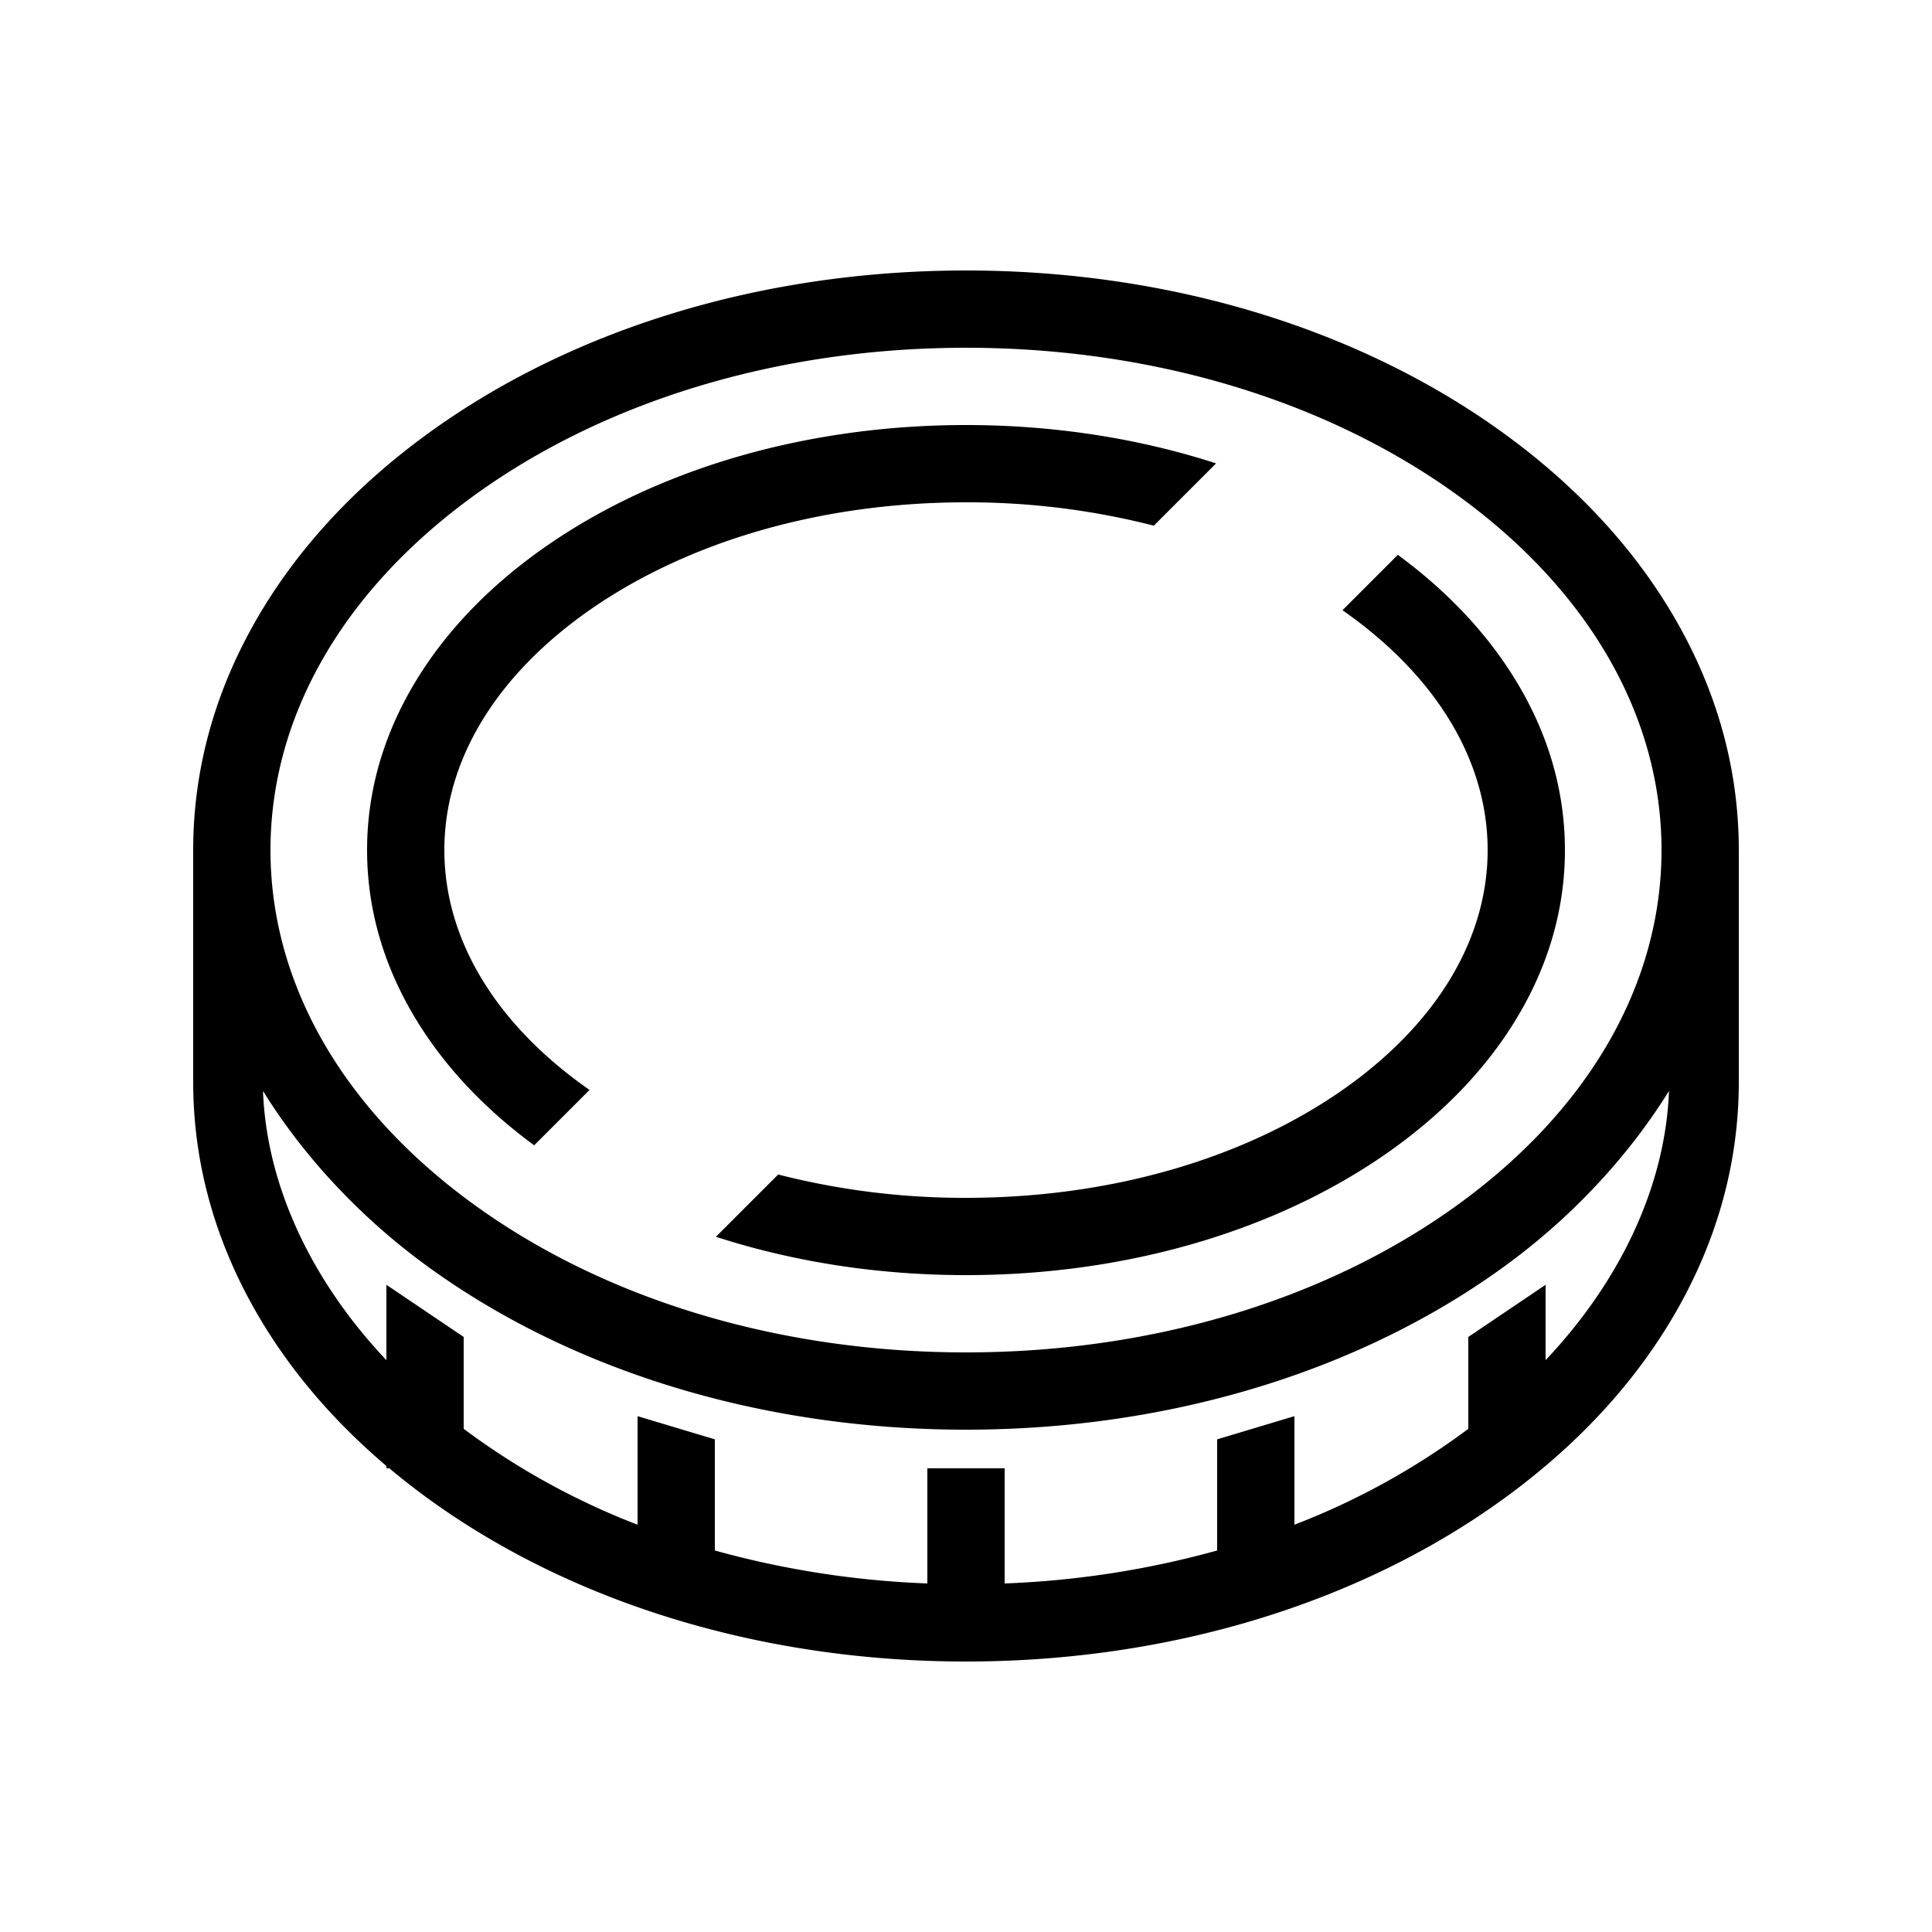 <?xml version="1.0" encoding="UTF-8"?> <svg xmlns="http://www.w3.org/2000/svg" id="icon" viewBox="0 0 1000 1000"><path d="M867.48,321.05c-20.53-35.76-49.77-67.77-86.92-95.14C705.38,170.51,605.74,140,500,140s-205.38,30.51-280.56,85.91c-37.15,27.37-66.39,59.38-86.92,95.14C110.94,358.64,100,398.66,100,440V560c0,41.34,10.94,81.36,32.52,119,16.8,29.27,39.45,56,67.48,79.78V760h1.53q8.63,7.23,17.91,14.09C294.62,829.49,394.26,860,500,860s205.38-30.51,280.56-85.91C817.71,746.72,847,714.71,867.48,679,889.06,641.36,900,601.34,900,560V440C900,398.66,889.06,358.64,867.48,321.05ZM243.16,258.11C311.52,207.74,402.74,180,500,180s188.48,27.74,256.84,78.11C823.36,307.13,860,371.73,860,440S823.36,572.87,756.84,621.89C688.48,672.26,597.26,700,500,700s-188.48-27.74-256.84-78.11C176.64,572.87,140,508.27,140,440S176.64,307.13,243.16,258.11ZM800,704V665l-40,27v47.53c-1,.79-2.1,1.58-3.16,2.36A377.13,377.13,0,0,1,670,789.19V733l-40,12v57.53a477.5,477.5,0,0,1-110,17.06V760H480v59.59a477.5,477.5,0,0,1-110-17.06V745l-40-12v56.19a377.13,377.13,0,0,1-86.84-47.3c-1.06-.78-2.11-1.57-3.16-2.36V692l-40-27v39c-38.42-40.58-62-89.88-63.87-139.32,20.21,32.66,48.85,64.05,83.31,89.44C294.62,709.49,394.26,740,500,740s205.38-30.51,280.56-85.91c34.46-25.39,63.1-56.78,83.31-89.44C862,614.09,838.42,663.39,800,704Z"></path><path d="M276.48,592.81l28.66-28.66C256.68,530.32,230,486.28,230,440c0-46.65,27.1-91,76.29-125,51.47-35.49,120.26-55,193.71-55a388.49,388.49,0,0,1,97.21,12.08l32.23-32.23C589.36,226.86,545.4,220,500,220c-81.48,0-158.34,22.06-216.42,62.11-28.94,20-51.77,43.38-67.84,69.58C198.66,379.54,190,409.25,190,440s8.66,60.46,25.74,88.31C230.47,552.33,250.89,574,276.48,592.81Z"></path><path d="M693.71,565C642.24,600.45,573.45,620,500,620a388.49,388.49,0,0,1-97.21-12.08l-32.23,32.23c40.08,13,84,19.85,129.44,19.85,81.48,0,158.34-22.06,216.42-62.11,28.94-20,51.77-43.38,67.84-69.58C801.34,500.46,810,470.75,810,440s-8.66-60.46-25.74-88.31c-14.73-24-35.15-45.68-60.74-64.5l-28.66,28.66C743.32,349.68,770,393.72,770,440,770,486.65,742.9,531,693.71,565Z"></path></svg> 